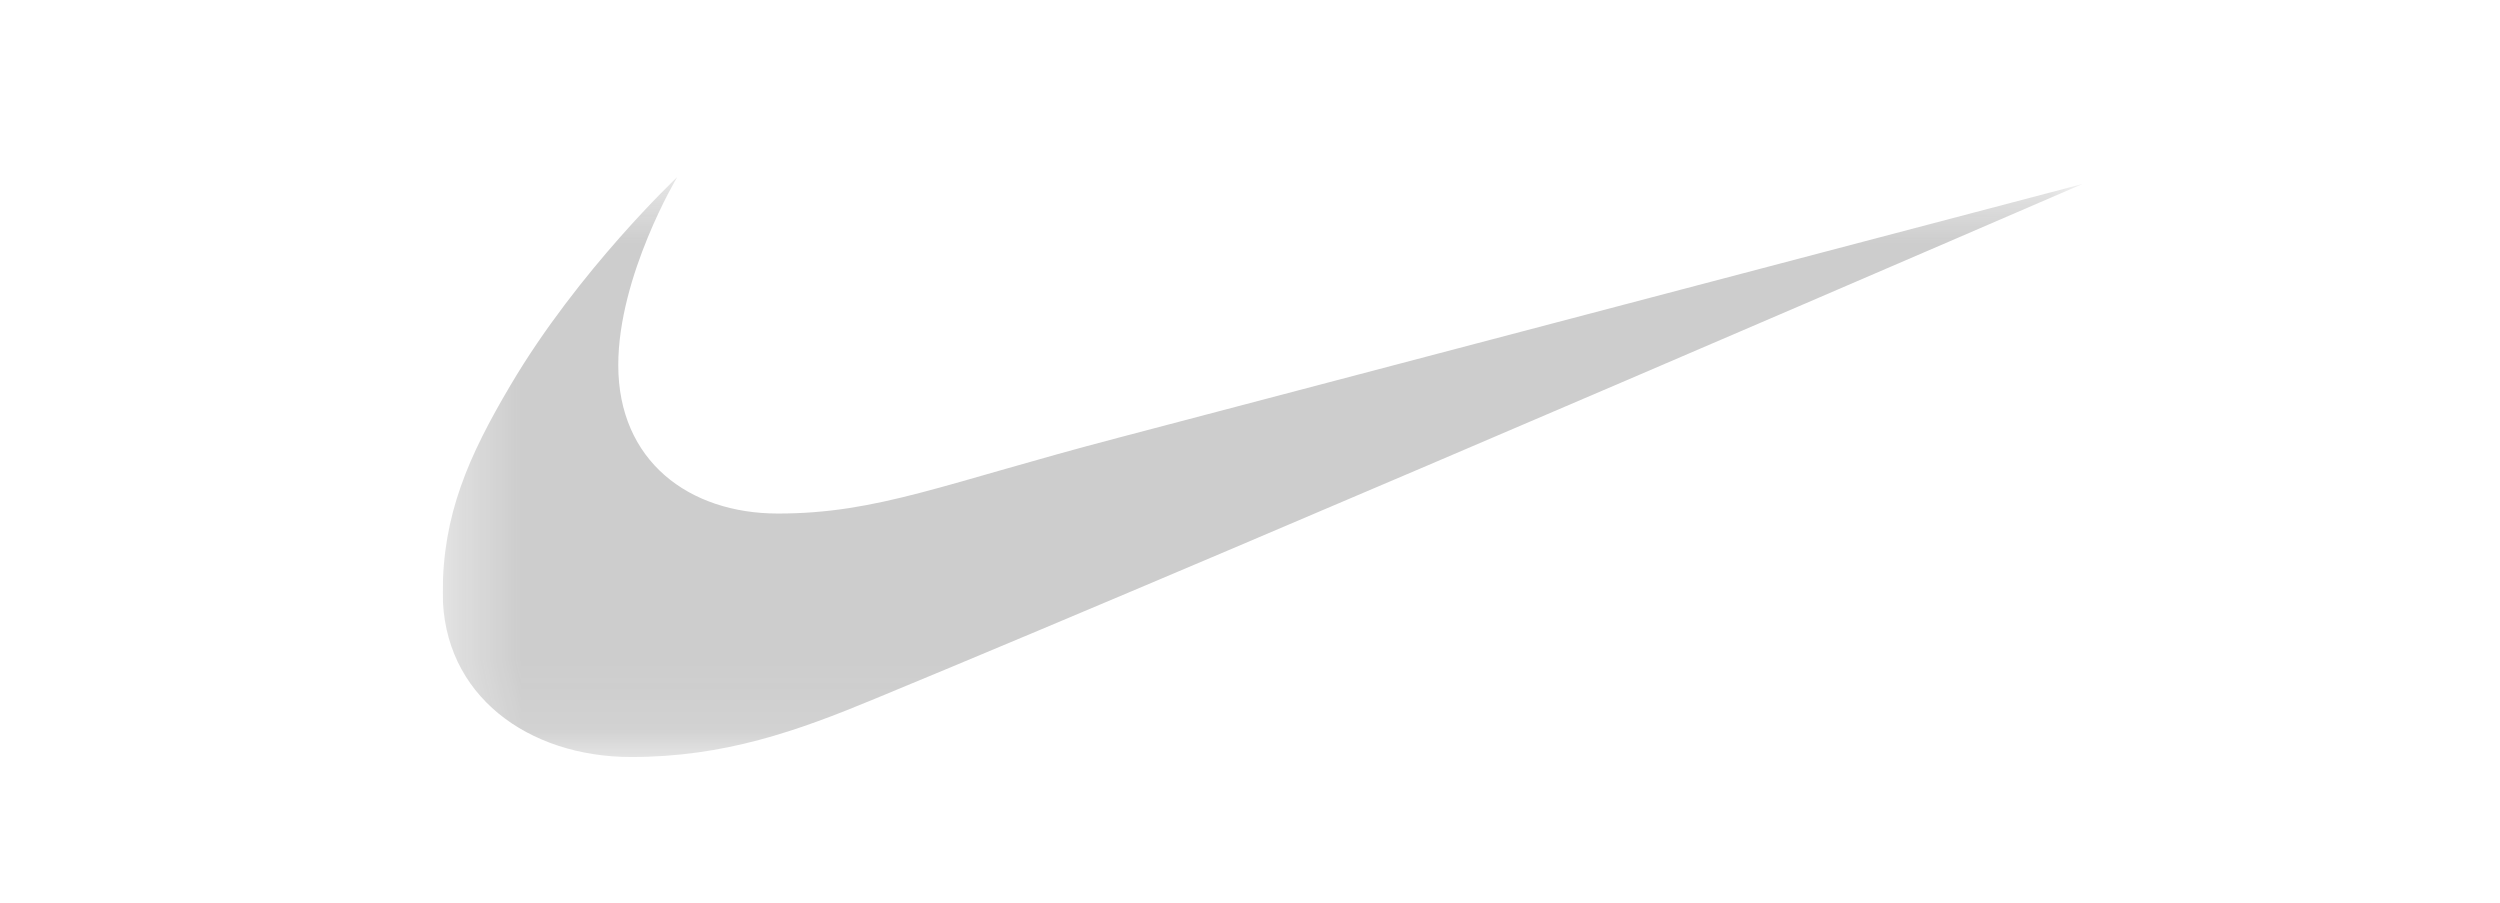 <?xml version="1.0" encoding="utf-8"?>
<svg xmlns="http://www.w3.org/2000/svg" fill="none" height="100%" overflow="visible" preserveAspectRatio="none" style="display: block;" viewBox="0 0 36 13" width="100%">
<g clip-path="url(#clip0_0_1130)" id="nike_logo-1.svg" opacity="0.24">
<g id="nike_logo-1.svg fill">
<g clip-path="url(#clip1_0_1130)" id="nike_logo-1.svg_2">
<g id="Clip path group">
<mask height="9" id="mask0_0_1130" maskUnits="userSpaceOnUse" style="mask-type:luminance" width="24" x="6" y="2">
<g id="a">
<path d="M29.989 2.55H6.375V10.901H29.989V2.55Z" fill="white" id="Vector"/>
</g>
</mask>
<g mask="url(#mask0_0_1130)">
<g id="Group">
<path d="M9.752 2.55C9.752 2.55 8.903 3.968 8.903 5.258C8.903 6.637 9.919 7.395 11.203 7.395C12.644 7.395 13.592 6.962 16.109 6.302L29.989 2.649C29.989 2.649 18.221 7.74 12.595 10.064C11.479 10.527 10.433 10.901 9.09 10.901C7.609 10.901 6.375 10.015 6.375 8.538C6.375 7.415 6.741 6.578 7.353 5.544C8.33 3.89 9.752 2.55 9.752 2.55Z" fill="#2D2D2D" id="Vector_2"/>
</g>
</g>
</g>
</g>
</g>
</g>
<defs>
<clipPath id="clip0_0_1130">
<rect fill="white" height="12.241" width="35.702"/>
</clipPath>
<clipPath id="clip1_0_1130">
<rect fill="white" height="8.351" transform="translate(6.375 2.55)" width="23.901"/>
</clipPath>
</defs>
</svg>